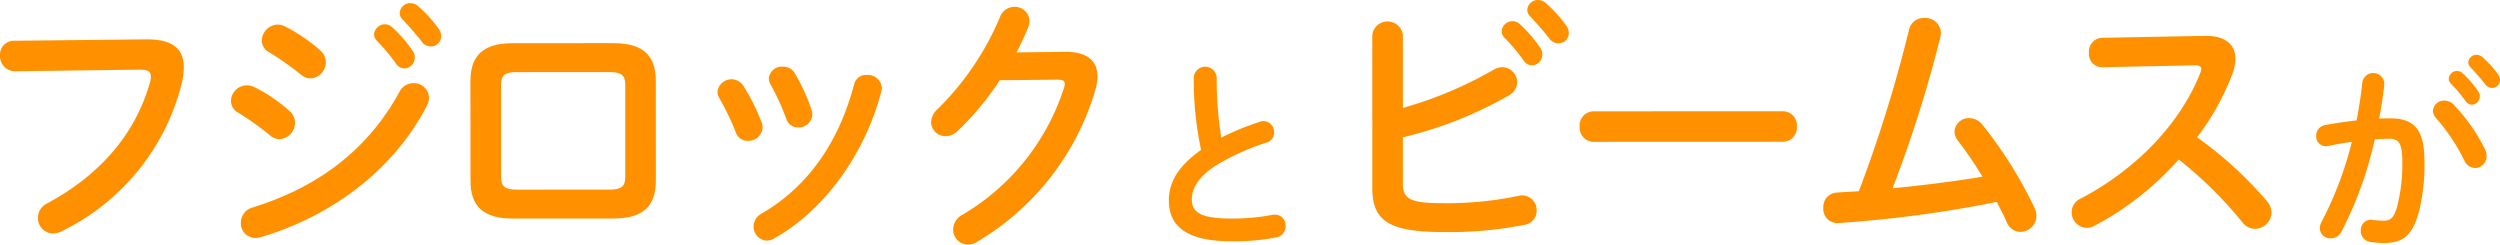 <svg xmlns="http://www.w3.org/2000/svg" viewBox="0 0 317.538 31.068"><defs><style>.cls-1{fill:#ff9100;}</style></defs><g id="レイヤー_2" data-name="レイヤー 2"><g id="レイヤー_1-2" data-name="レイヤー 1"><path class="cls-1" d="M18.538,5C22,4.965,23.346,6.256,23.347,8.534a8.586,8.586,0,0,1-.23,1.938A28.585,28.585,0,0,1,7.813,29.38a2.333,2.333,0,0,1-1.086.273,1.951,1.951,0,0,1-1.911-2.006,2.033,2.033,0,0,1,1.152-1.8c7.275-3.912,11.389-9.353,13.1-15.439a2.877,2.877,0,0,0,.1-.68c0-.646-.429-.884-1.384-.884L1.911,9.053A1.908,1.908,0,0,1,0,7.048,1.76,1.76,0,0,1,1.745,5.177Z"/><path class="cls-1" d="M36.778,14.1a1.981,1.981,0,0,1,.692,1.5,2.085,2.085,0,0,1-1.942,2.074A1.849,1.849,0,0,1,34.31,17.2a37.281,37.281,0,0,0-4.052-2.888,1.7,1.7,0,0,1-.922-1.5,2.029,2.029,0,0,1,2.008-1.972,2.21,2.21,0,0,1,.988.237A19.95,19.95,0,0,1,36.778,14.1Zm15.739-3.542A1.927,1.927,0,0,1,54.493,12.4a2.354,2.354,0,0,1-.3,1.088c-4.376,8.4-12.474,14.114-21.068,16.633a2.6,2.6,0,0,1-.691.1,1.859,1.859,0,0,1-1.845-1.937,2.024,2.024,0,0,1,1.514-1.938c8.133-2.519,14.552-7.179,18.665-14.728A1.958,1.958,0,0,1,52.517,10.562ZM40.693,6.419a1.977,1.977,0,0,1,.692,1.5,2.055,2.055,0,0,1-1.942,2.041,1.851,1.851,0,0,1-1.218-.476,36.882,36.882,0,0,0-4.052-2.854,1.661,1.661,0,0,1-.922-1.5,2.089,2.089,0,0,1,2.041-2.006,2.278,2.278,0,0,1,.988.272A21.348,21.348,0,0,1,40.693,6.419Zm6.816-2.042a1.391,1.391,0,0,1,1.383-1.293,1.347,1.347,0,0,1,.921.374,16.763,16.763,0,0,1,2.57,2.957,1.447,1.447,0,0,1,.3.918,1.365,1.365,0,0,1-1.317,1.36,1.312,1.312,0,0,1-1.087-.646,24.4,24.4,0,0,0-2.438-2.888A1.231,1.231,0,0,1,47.509,4.377Zm3.259-2.721A1.339,1.339,0,0,1,52.15.4a1.555,1.555,0,0,1,.988.408,16.826,16.826,0,0,1,2.537,2.787,1.615,1.615,0,0,1,.363,1.019A1.307,1.307,0,0,1,54.721,5.9a1.418,1.418,0,0,1-1.153-.612c-.757-.985-1.68-2-2.438-2.82A1.142,1.142,0,0,1,50.768,1.656Z"/><path class="cls-1" d="M65.129,27.759c-3.787,0-5.368-1.595-5.369-4.791l-.006-12.681c0-3.2,1.579-4.794,5.366-4.8l12.81-.006c3.786,0,5.367,1.6,5.368,4.792l.006,12.68c0,3.2-1.579,4.8-5.366,4.8Zm12.314-3.676c1.515,0,1.975-.443,1.974-1.6l0-11.729c0-1.155-.461-1.6-1.976-1.6l-11.821.005c-1.515,0-1.976.443-1.975,1.6l0,11.729c0,1.155.462,1.6,1.977,1.6Z"/><path class="cls-1" d="M96.762,15.61a1.978,1.978,0,0,1,.1.612,1.809,1.809,0,0,1-1.876,1.667,1.561,1.561,0,0,1-1.515-1.054,33.434,33.434,0,0,0-2.11-4.384,1.545,1.545,0,0,1-.23-.816,1.794,1.794,0,0,1,3.325-.681A26.377,26.377,0,0,1,96.762,15.61ZM110.1,9.52a1.787,1.787,0,0,1,1.91,1.63,2.406,2.406,0,0,1-.066.442c-2.071,8.024-7.3,15.166-13.625,18.7a2.021,2.021,0,0,1-.921.272,1.774,1.774,0,0,1-1.68-1.8,1.834,1.834,0,0,1,1.019-1.632c5.893-3.436,9.81-9.047,11.749-16.425A1.553,1.553,0,0,1,110.1,9.52Zm-7.013,4.456a1.91,1.91,0,0,1,.1.578,1.741,1.741,0,0,1-1.811,1.632,1.555,1.555,0,0,1-1.515-1.121,30.419,30.419,0,0,0-1.977-4.317,1.512,1.512,0,0,1-.231-.782,1.652,1.652,0,0,1,1.777-1.5,1.691,1.691,0,0,1,1.549.883A24.226,24.226,0,0,1,103.083,13.976Z"/><path class="cls-1" d="M135.279,6.585c2.733-.035,4.117,1.087,4.117,3.126a6.268,6.268,0,0,1-.295,1.8,33.243,33.243,0,0,1-15.074,19.248,2.035,2.035,0,0,1-1.086.306,1.908,1.908,0,0,1-1.878-1.937,2.188,2.188,0,0,1,1.152-1.836,28.932,28.932,0,0,0,12.934-16.154,1.37,1.37,0,0,0,.1-.476c0-.374-.264-.544-.889-.543l-7.376.07a35.793,35.793,0,0,1-5.365,6.462,2.135,2.135,0,0,1-1.514.647,1.827,1.827,0,0,1-1.845-1.8,2.364,2.364,0,0,1,.822-1.633,35.8,35.8,0,0,0,7.932-11.7,1.939,1.939,0,0,1,1.81-1.292,1.868,1.868,0,0,1,1.944,1.8,2.4,2.4,0,0,1-.164.782c-.428,1.054-.922,2.108-1.481,3.2Z"/><path class="cls-1" d="M151.625,9.88a1.459,1.459,0,0,1,2.916,0,46.947,46.947,0,0,0,.58,7.6,33.84,33.84,0,0,1,4.951-2.026,1.378,1.378,0,0,1,.452-.078,1.4,1.4,0,0,1,1.308,1.453,1.273,1.273,0,0,1-.93,1.272,29.179,29.179,0,0,0-6.609,3.014c-2.16,1.454-2.913,2.882-2.913,4.205,0,1.61,1.032,2.44,5.027,2.438a26.778,26.778,0,0,0,5.2-.469,1.5,1.5,0,0,1,.327-.026,1.35,1.35,0,0,1,1.358,1.427,1.422,1.422,0,0,1-1.13,1.454,28.113,28.113,0,0,1-5.781.5c-5.278,0-7.917-1.658-7.918-5.162,0-2.128.953-4.23,4.094-6.438A42.616,42.616,0,0,1,151.625,9.88Z"/><path class="cls-1" d="M178.188,13.708a50.477,50.477,0,0,0,11.491-4.833,2.21,2.21,0,0,1,1.119-.34,1.929,1.929,0,0,1,1.911,1.9,1.983,1.983,0,0,1-1.086,1.7,50.539,50.539,0,0,1-13.433,5.308l0,5.916c0,1.937,1.022,2.447,4.974,2.446a44.153,44.153,0,0,0,9.68-.922,2.469,2.469,0,0,1,.494-.069,1.879,1.879,0,0,1,1.845,1.937,1.8,1.8,0,0,1-1.514,1.8,49.149,49.149,0,0,1-10.306.922c-6.849,0-9.056-1.356-9.058-5.572L174.3,4.428a1.96,1.96,0,0,1,3.886,0ZM190.73,3.979a1.391,1.391,0,0,1,1.383-1.292,1.351,1.351,0,0,1,.922.374A16.758,16.758,0,0,1,195.6,6.018a1.445,1.445,0,0,1,.3.917A1.366,1.366,0,0,1,194.585,8.3,1.311,1.311,0,0,1,193.5,7.65a24.507,24.507,0,0,0-2.438-2.889A1.236,1.236,0,0,1,190.73,3.979Zm3.259-2.72A1.339,1.339,0,0,1,195.372,0a1.552,1.552,0,0,1,.987.408A16.775,16.775,0,0,1,198.9,3.194a1.612,1.612,0,0,1,.363,1.02,1.306,1.306,0,0,1-1.317,1.293,1.417,1.417,0,0,1-1.152-.612c-.758-.985-1.681-2-2.438-2.821A1.136,1.136,0,0,1,193.989,1.259Z"/><path class="cls-1" d="M226.456,14.13a1.785,1.785,0,0,1,1.778,1.937,1.8,1.8,0,0,1-1.777,1.939l-24.038.01a1.8,1.8,0,0,1-1.779-1.937,1.786,1.786,0,0,1,1.778-1.939Z"/><path class="cls-1" d="M251.808,22.449a48.869,48.869,0,0,0-3.13-4.588,2.015,2.015,0,0,1-.428-1.156,1.816,1.816,0,0,1,1.875-1.7,2.139,2.139,0,0,1,1.68.849,54.2,54.2,0,0,1,6.623,10.57,2.513,2.513,0,0,1,.231,1.02,2.038,2.038,0,0,1-2.041,2.007,1.876,1.876,0,0,1-1.712-1.189c-.363-.85-.824-1.7-1.286-2.617a153.2,153.2,0,0,1-18.768,2.59c-.527.035-1.251.1-1.482.1a1.785,1.785,0,0,1-1.778-1.937,1.809,1.809,0,0,1,1.711-1.939c.922-.068,1.844-.1,2.8-.17a174.674,174.674,0,0,0,6.38-20.537,1.876,1.876,0,0,1,1.942-1.463,1.962,1.962,0,0,1,2.108,1.869,3.094,3.094,0,0,1-.065.51,162.782,162.782,0,0,1-6.084,19.245C244.2,23.54,248.021,23.062,251.808,22.449Z"/><path class="cls-1" d="M280.047,4.556h.2c2.437,0,3.689,1.154,3.689,2.922a5.831,5.831,0,0,1-.361,1.836,31.827,31.827,0,0,1-4.509,8.127,49.5,49.5,0,0,1,8.829,8.054,2.427,2.427,0,0,1,.626,1.529,2.13,2.13,0,0,1-2.107,2.041,2.03,2.03,0,0,1-1.581-.815,51.48,51.48,0,0,0-8.1-7.986A38.253,38.253,0,0,1,266,28.7a2.085,2.085,0,0,1-.955.239,1.965,1.965,0,0,1-1.911-1.972,1.893,1.893,0,0,1,1.119-1.734c6.848-3.572,12.607-9.354,15.207-15.95a1.312,1.312,0,0,0,.131-.544c0-.306-.264-.442-.823-.442l-11.789.243A1.674,1.674,0,0,1,265.329,6.7a1.748,1.748,0,0,1,1.613-1.9Z"/><path class="cls-1" d="M297.39,29.444a1.509,1.509,0,0,1-1.356.831,1.324,1.324,0,0,1-1.383-1.3,1.8,1.8,0,0,1,.225-.805,44.592,44.592,0,0,0,3.842-10.15c-1.03.13-2.036.312-2.991.52a1.389,1.389,0,0,1-.327.026,1.231,1.231,0,0,1-1.207-1.323,1.335,1.335,0,0,1,1.131-1.35c1.281-.26,2.664-.442,4-.6.3-1.583.551-3.192.727-4.776a1.4,1.4,0,0,1,2.789.077v.182c-.15,1.4-.376,2.855-.652,4.283.5-.026.955-.027,1.358-.027,3.216,0,4.4,1.5,4.4,5.579a24.95,24.95,0,0,1-.676,6.2c-.8,2.986-1.934,4.05-4.472,4.051a11.08,11.08,0,0,1-1.709-.129,1.375,1.375,0,0,1-1.232-1.4,1.319,1.319,0,0,1,1.281-1.428c.051,0,.126.026.2.026a11.32,11.32,0,0,0,1.382.1c.88,0,1.332-.286,1.759-1.817a21.459,21.459,0,0,0,.651-5.633c0-2.336-.428-2.959-1.634-2.958-.554,0-1.181.026-1.86.078A47.909,47.909,0,0,1,297.39,29.444Zm18.241-10.493a2.026,2.026,0,0,1,.2.882,1.465,1.465,0,0,1-1.457,1.506,1.565,1.565,0,0,1-1.383-.985,24.2,24.2,0,0,0-3.571-5.346,1.45,1.45,0,0,1-.4-.934,1.412,1.412,0,0,1,1.457-1.3,1.655,1.655,0,0,1,1.156.493A23.071,23.071,0,0,1,315.631,18.951ZM311.028,10a1.061,1.061,0,0,1,1.055-.987,1.033,1.033,0,0,1,.7.285,12.9,12.9,0,0,1,1.961,2.258,1.105,1.105,0,0,1,.226.7,1.041,1.041,0,0,1-1,1.039,1,1,0,0,1-.829-.493,18.646,18.646,0,0,0-1.861-2.2A.939.939,0,0,1,311.028,10Zm2.488-2.078a1.021,1.021,0,0,1,1.055-.96,1.184,1.184,0,0,1,.754.311A12.862,12.862,0,0,1,317.261,9.4a1.234,1.234,0,0,1,.277.779,1,1,0,0,1-1,.987,1.082,1.082,0,0,1-.88-.467c-.578-.753-1.282-1.531-1.861-2.154A.869.869,0,0,1,313.516,7.92Z"/></g></g></svg>